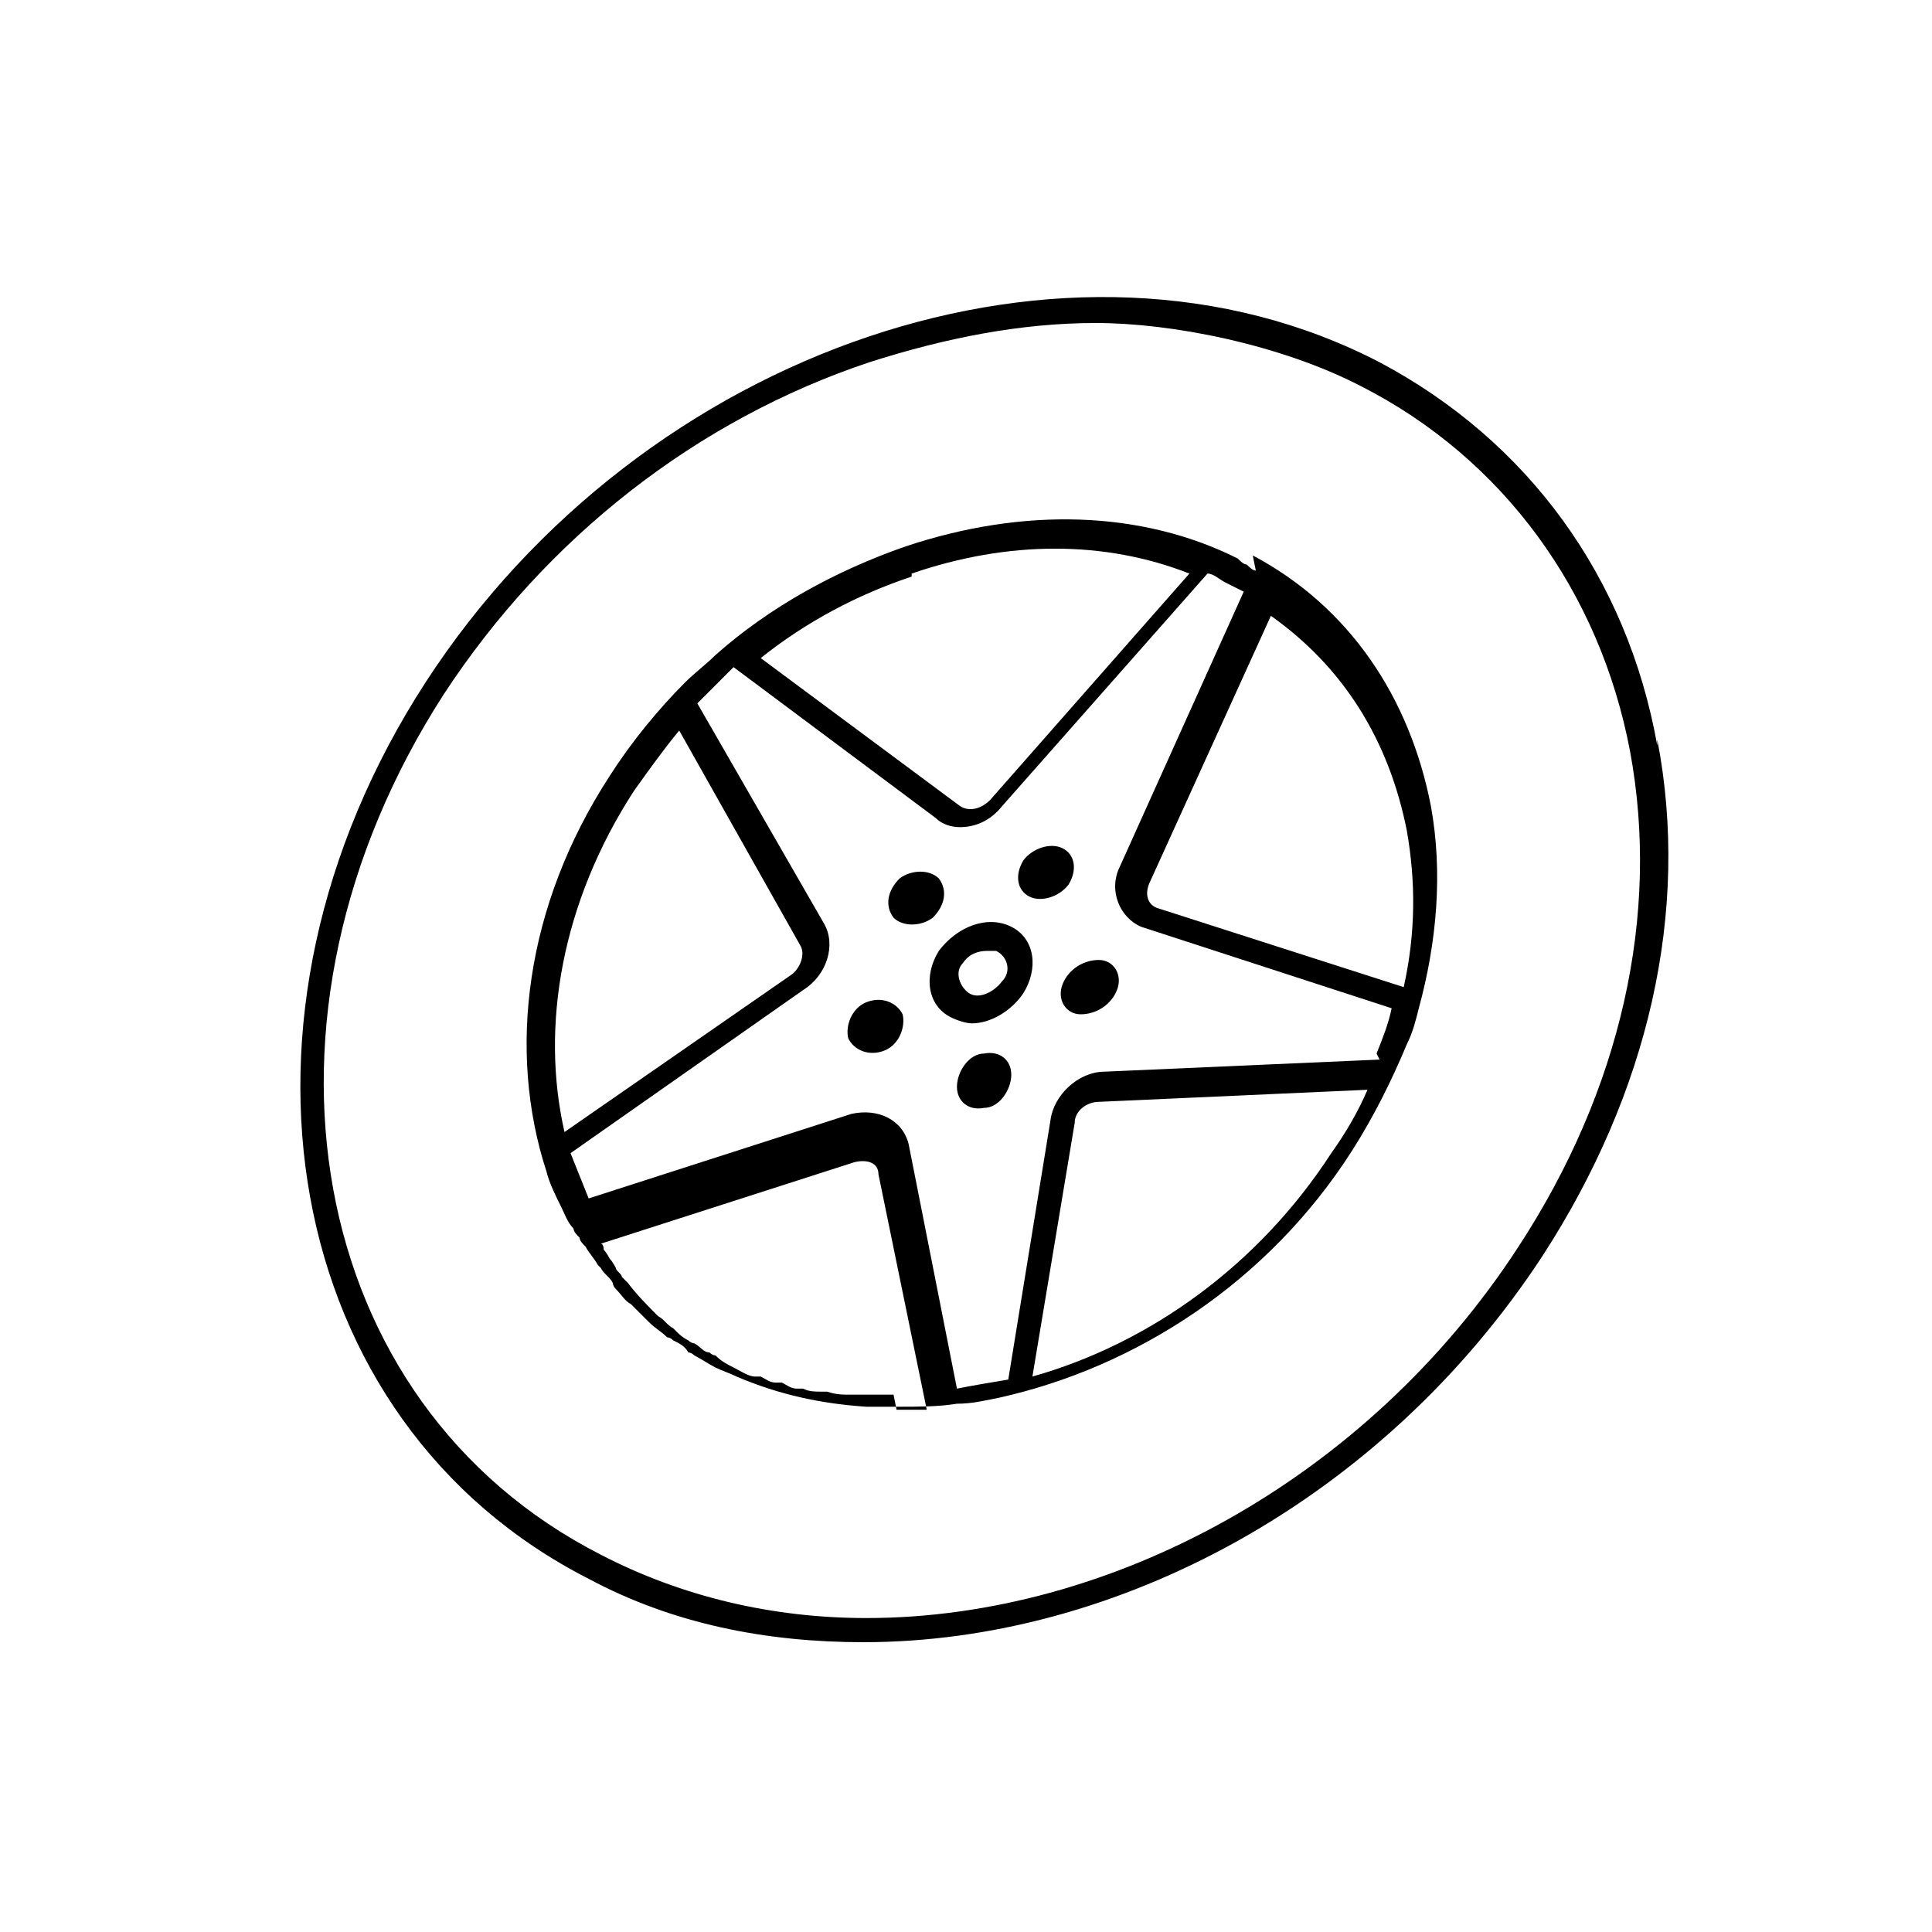 <?xml version="1.0" encoding="UTF-8"?>
<svg id="Ebene_1" data-name="Ebene 1" xmlns="http://www.w3.org/2000/svg" version="1.1" viewBox="0 0 64 64">
  <defs>
    <style>
      .cls-1 {
        fill: #000;
        stroke-width: 0px;
      }
    </style>
  </defs>
  <path class="cls-1" d="M54.9,24.7c-1-5.6-4.3-10.1-9.2-12.7-10.2-5.3-24.4-.5-31.6,10.6-7.2,11.1-4.8,24.5,5.4,29.7,2.8,1.5,5.9,2.1,9.1,2.1,8.4,0,17.2-4.7,22.5-12.8,3.5-5.4,4.9-11.4,3.8-17.1ZM28.7,53.6c-3.1,0-6.1-.7-8.8-2.1-9.8-5-12.1-17.8-5.2-28.5,3.4-5.2,8.4-9.1,14.1-11,2.5-.8,5-1.3,7.5-1.3s6.1.7,8.8,2.1c4.7,2.4,7.9,6.8,8.9,12.1,1,5.4-.3,11.2-3.7,16.4-5,7.7-13.5,12.3-21.6,12.3Z"/>
  <path class="cls-1" d="M41.6,18.9c-.1,0-.2-.1-.3-.2-.1,0-.2-.1-.3-.2-3.2-1.6-7.1-1.7-11-.4-2.3.8-4.5,2-6.3,3.6-.3.3-.7.6-1,.9-.9.9-1.8,2-2.5,3.1-2.8,4.3-3.4,9.1-2.1,13.1.1.4.3.8.5,1.2.1.2.2.5.4.7,0,.1.1.2.2.3,0,.1.1.2.2.3.1.2.3.4.4.6,0,0,0,0,.1.1.1.2.3.3.4.5,0,0,0,.1.1.2.2.2.3.4.5.5,0,0,0,0,0,0,.2.2.4.4.6.6,0,0,0,0,0,0,.2.2.4.3.6.5,0,0,.1,0,.2.1.2.1.4.2.5.4,0,0,.1,0,.2.1.2.1.5.3.7.4.2.1.5.2.7.3,1.4.6,2.8.9,4.3,1,.4,0,.7,0,1.1,0,.6,0,1.3,0,1.9-.1.5,0,.9-.1,1.4-.2,4.5-1,8.9-3.8,11.7-8.2.7-1.1,1.3-2.3,1.8-3.5.2-.4.3-.8.4-1.2.6-2.2.8-4.5.4-6.7-.7-3.6-2.7-6.6-5.9-8.3ZM35.6,37.2c0-.4.4-.7.8-.7l8.9-.4c-.3.7-.7,1.4-1.2,2.1-2.4,3.7-6,6.3-9.9,7.4l1.4-8.4ZM45.7,35.1l-9.1.4c-.9,0-1.7.8-1.8,1.6l-1.4,8.6c-.6.1-1.2.2-1.7.3l-1.6-8.1c-.2-.8-1-1.2-1.9-1l-8.7,2.8c-.2-.5-.4-1-.6-1.5l7.7-5.4c.8-.5,1.1-1.5.7-2.2l-4.2-7.3c.4-.4.8-.8,1.2-1.2l6.7,5h0c.2.2.5.3.8.3.5,0,1-.2,1.4-.7l6.8-7.7c.2,0,.4.2.6.3.2.1.4.2.6.3l-4.1,9.1c-.4.8,0,1.7.7,2l8.3,2.7c-.1.5-.3,1-.5,1.5ZM29.6,46.2c-.1,0-.3,0-.4,0-.1,0-.2,0-.3,0-.2,0-.5,0-.7,0,0,0,0,0,0,0-.3,0-.5,0-.8-.1,0,0-.1,0-.2,0-.2,0-.4,0-.6-.1,0,0-.1,0-.2,0-.2,0-.3-.1-.5-.2,0,0-.1,0-.2,0-.2,0-.3-.1-.5-.2,0,0-.1,0-.2,0-.2,0-.5-.2-.7-.3-.2-.1-.4-.2-.6-.4,0,0-.1,0-.2-.1-.2,0-.3-.2-.5-.3,0,0-.1,0-.2-.1-.2-.1-.3-.2-.4-.3,0,0,0,0-.1-.1-.2-.1-.3-.3-.5-.4,0,0,0,0,0,0-.3-.3-.7-.7-1-1.1,0,0-.1-.1-.2-.2,0-.1-.2-.2-.2-.3,0,0-.1-.2-.2-.3,0,0-.1-.2-.2-.3,0,0,0-.2-.1-.2l8.4-2.7c.4-.1.8,0,.8.4l1.6,7.8c-.1,0-.2,0-.3,0-.1,0-.2,0-.3,0-.1,0-.3,0-.4,0ZM26.5,31.3c.2.3,0,.8-.3,1l-7.5,5.2c-.8-3.5-.1-7.6,2.3-11.3.5-.7,1-1.4,1.5-2l4,7.1ZM30.2,19c3.2-1.1,6.4-1.1,9.2,0l-6.6,7.5c-.3.3-.7.4-1,.2l-6.6-4.9c1.5-1.2,3.2-2.1,5-2.7ZM46.6,27.5c.3,1.7.3,3.4-.1,5.2l-8.1-2.6c-.4-.1-.5-.5-.3-.9l4-8.8c2.4,1.7,3.9,4.1,4.5,7.1Z"/>
  <path class="cls-1" d="M35.2,28.1c-.4-.2-1,0-1.3.4-.3.5-.2,1,.2,1.2.4.2,1,0,1.3-.4.3-.5.2-1-.2-1.2Z"/>
  <path class="cls-1" d="M36.4,31.8c-.5,0-1,.3-1.2.8-.2.5.1,1,.6,1,.5,0,1-.3,1.2-.8.2-.5-.1-1-.6-1Z"/>
  <path class="cls-1" d="M32.6,34.9c-.5,0-.9.6-.9,1.1s.4.8.9.7c.5,0,.9-.6.9-1.1s-.4-.8-.9-.7Z"/>
  <path class="cls-1" d="M28.7,33.2c-.5.2-.7.8-.6,1.2.2.4.7.6,1.2.4.5-.2.7-.8.6-1.2-.2-.4-.7-.6-1.2-.4Z"/>
  <path class="cls-1" d="M29.8,29.1c-.4.4-.5.9-.2,1.3.3.3.9.3,1.3,0,.4-.4.5-.9.2-1.3-.3-.3-.9-.3-1.3,0Z"/>
  <path class="cls-1" d="M33.5,30.7c-.8-.4-1.8,0-2.4.8-.5.8-.4,1.8.4,2.2.2.1.5.2.7.2.6,0,1.3-.4,1.7-1,.5-.8.4-1.8-.4-2.2ZM33.2,32.5c-.3.4-.8.6-1.1.4s-.5-.7-.2-1c.2-.3.5-.4.8-.4s.2,0,.3,0c.4.2.5.7.2,1Z"/>
</svg>